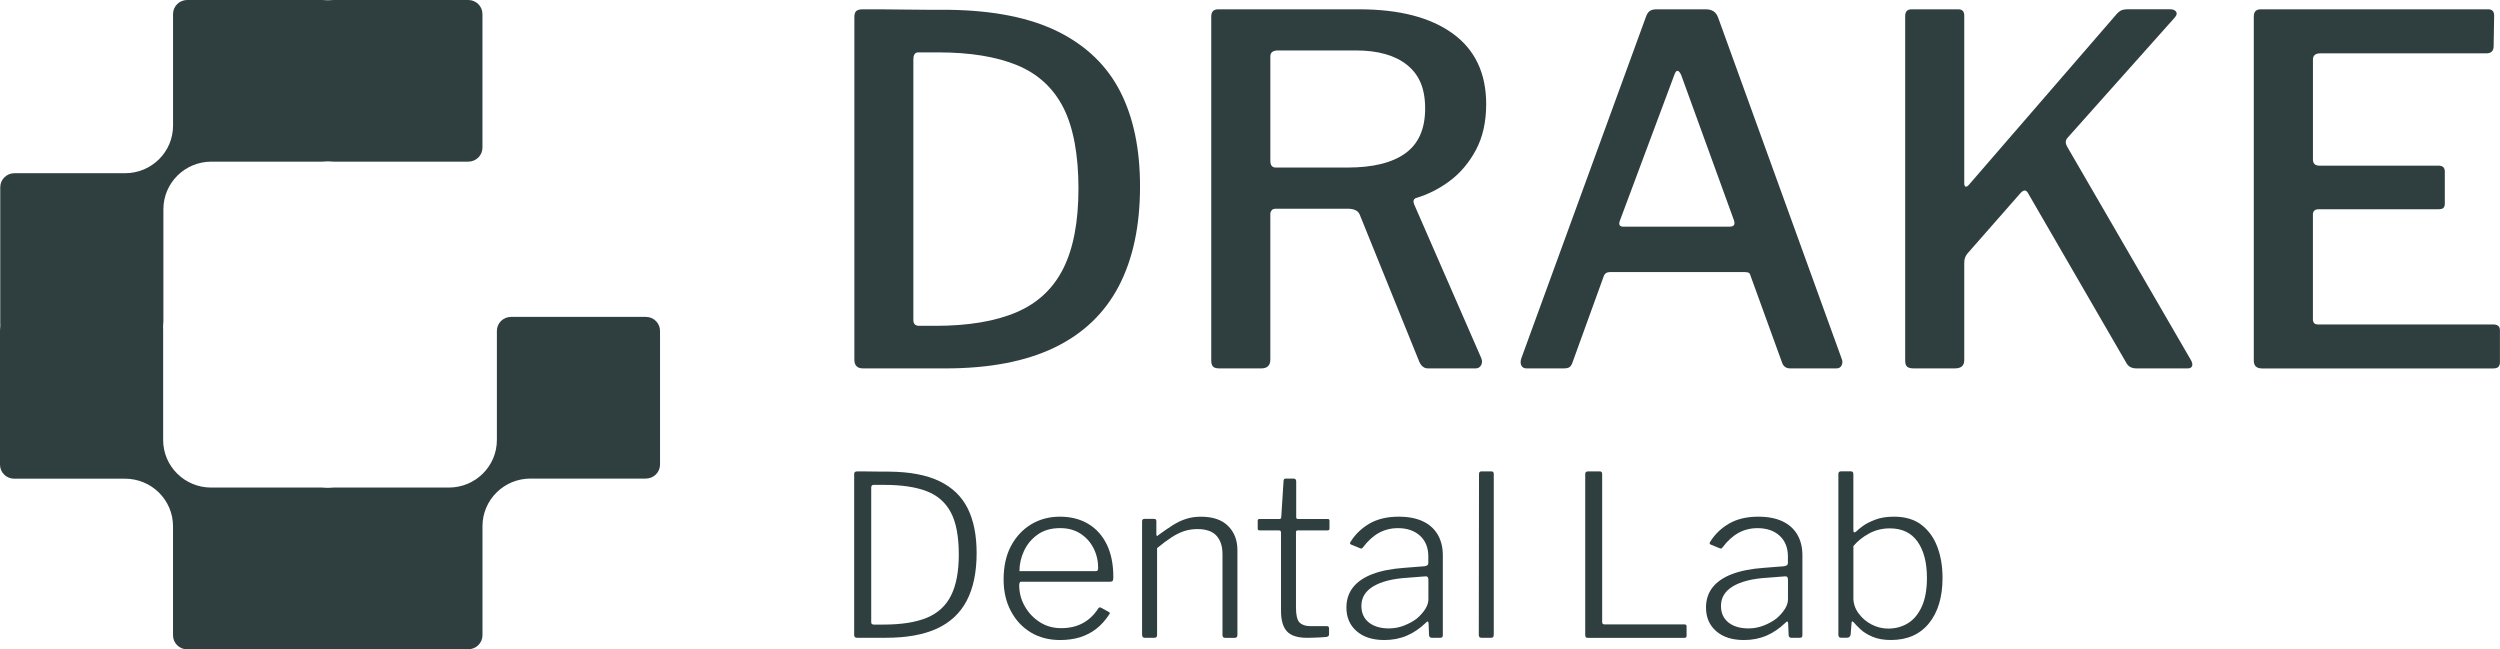 <svg width="154" height="40" viewBox="0 0 154 40" fill="none" xmlns="http://www.w3.org/2000/svg">
<g clip-path="url(#clip0_864_691)">
<path d="M54.202 0.574C54.692 0.574 55.225 0.579 55.798 0.59C56.368 0.601 56.901 0.605 57.393 0.605H58.492C61.239 0.645 63.474 1.098 65.201 1.961C66.926 2.827 68.194 4.052 69.007 5.642C69.82 7.232 70.226 9.18 70.226 11.485C70.226 13.91 69.789 15.957 68.918 17.627C68.044 19.296 66.721 20.559 64.947 21.414C63.173 22.268 60.932 22.694 58.224 22.694H53.17C52.809 22.694 52.629 22.515 52.629 22.158V1.051C52.629 0.873 52.669 0.749 52.749 0.678C52.83 0.608 52.959 0.574 53.139 0.574H54.207H54.202ZM56.263 3.644V19.713C56.263 19.952 56.384 20.071 56.624 20.071H57.618C59.644 20.071 61.308 19.793 62.612 19.236C63.915 18.68 64.878 17.781 65.5 16.538C66.121 15.297 66.433 13.652 66.433 11.605C66.433 9.558 66.121 7.84 65.5 6.625C64.878 5.413 63.931 4.543 62.656 4.017C61.382 3.492 59.764 3.227 57.799 3.227H56.566C56.366 3.227 56.266 3.366 56.266 3.644H56.263Z" fill="#2F3E3E"/>
<path d="M91.232 22.5C91.161 22.63 91.047 22.694 90.887 22.694H87.968C87.727 22.694 87.546 22.555 87.426 22.277L83.756 13.214C83.656 12.976 83.404 12.856 83.005 12.856H78.613C78.473 12.856 78.377 12.892 78.328 12.96C78.277 13.031 78.252 13.104 78.252 13.183V22.157C78.252 22.515 78.061 22.694 77.682 22.694H75.124C74.923 22.694 74.787 22.654 74.718 22.575C74.647 22.495 74.613 22.376 74.613 22.217V1.02C74.613 0.722 74.754 0.574 75.034 0.574H83.727C86.194 0.574 88.115 1.071 89.487 2.065C90.86 3.058 91.549 4.509 91.549 6.417C91.549 7.51 91.337 8.449 90.918 9.235C90.497 10.021 89.96 10.655 89.309 11.143C88.656 11.631 87.959 11.982 87.219 12.2C87.079 12.26 87.038 12.379 87.099 12.558L91.25 22.069C91.31 22.228 91.306 22.372 91.234 22.502L91.232 22.5ZM86.57 9.442C87.384 8.857 87.789 7.936 87.789 6.684C87.789 5.432 87.417 4.598 86.677 4.001C85.935 3.405 84.881 3.107 83.52 3.107H78.736C78.415 3.107 78.254 3.226 78.254 3.465V9.904C78.254 10.182 78.364 10.321 78.586 10.321H83.007C84.572 10.321 85.759 10.028 86.573 9.442H86.57Z" fill="#2F3E3E"/>
<path d="M93.715 22.515C93.655 22.396 93.655 22.248 93.715 22.069L101.385 1.051C101.445 0.872 101.525 0.749 101.626 0.678C101.726 0.607 101.866 0.574 102.047 0.574H105.084C105.465 0.574 105.717 0.744 105.835 1.08L113.447 22.098C113.507 22.237 113.507 22.372 113.447 22.5C113.387 22.63 113.275 22.694 113.115 22.694H110.287C110.026 22.694 109.855 22.575 109.775 22.336L107.849 17.03C107.829 16.93 107.794 16.862 107.745 16.82C107.693 16.78 107.609 16.761 107.488 16.761H99.157C98.976 16.761 98.856 16.84 98.796 16.999L96.841 22.394C96.801 22.493 96.746 22.568 96.677 22.617C96.605 22.668 96.492 22.692 96.331 22.692H94.016C93.876 22.692 93.775 22.632 93.715 22.513V22.515ZM106.561 13.96C106.822 13.96 106.902 13.821 106.802 13.543L103.553 4.6C103.473 4.441 103.397 4.361 103.328 4.361C103.259 4.361 103.192 4.452 103.132 4.631L99.792 13.574C99.691 13.832 99.76 13.963 100.003 13.963H106.561V13.96Z" fill="#2F3E3E"/>
<path d="M135.032 22.544C135.001 22.643 134.907 22.694 134.747 22.694H131.618C131.318 22.694 131.108 22.586 130.988 22.365L124.911 11.871C124.791 11.673 124.63 11.693 124.43 11.931L121.21 15.599C121.07 15.758 120.998 15.948 120.998 16.164V22.186C120.998 22.524 120.807 22.692 120.428 22.692H117.87C117.689 22.692 117.558 22.657 117.48 22.588C117.399 22.52 117.359 22.394 117.359 22.215V0.991C117.359 0.713 117.489 0.574 117.749 0.574H120.637C120.878 0.574 120.998 0.704 120.998 0.961V11.275C120.998 11.414 121.029 11.489 121.09 11.498C121.15 11.509 121.219 11.463 121.301 11.364L130.357 0.899C130.458 0.779 130.558 0.696 130.658 0.645C130.758 0.596 130.908 0.57 131.11 0.57H133.669C133.849 0.57 133.974 0.62 134.045 0.718C134.116 0.817 134.09 0.936 133.969 1.075L127.351 8.499C127.231 8.639 127.22 8.809 127.32 9.005L134.961 22.182C135.041 22.321 135.066 22.44 135.037 22.539L135.032 22.544Z" fill="#2F3E3E"/>
<path d="M139.26 0.574H153.278C153.519 0.574 153.639 0.704 153.639 0.961L153.608 2.84C153.608 3.138 153.459 3.286 153.158 3.286H142.93C142.629 3.286 142.477 3.416 142.477 3.674V9.816C142.477 10.074 142.609 10.204 142.87 10.204H150.21C150.47 10.204 150.6 10.323 150.6 10.562V12.56C150.6 12.66 150.575 12.739 150.524 12.799C150.473 12.858 150.368 12.889 150.207 12.889H142.836C142.595 12.889 142.475 13 142.475 13.219V19.658C142.475 19.876 142.575 19.985 142.776 19.985H153.574C153.855 19.985 153.996 20.104 153.996 20.342V22.31C153.996 22.429 153.964 22.524 153.904 22.592C153.844 22.663 153.733 22.696 153.572 22.696H139.344C139.003 22.696 138.834 22.537 138.834 22.219V1.02C138.834 0.722 138.974 0.574 139.255 0.574H139.26Z" fill="#2F3E3E"/>
<path d="M53.143 29.038C53.324 29.038 53.526 29.041 53.749 29.045C53.972 29.049 54.177 29.052 54.362 29.052H54.739C56.031 29.061 57.074 29.257 57.867 29.639C58.66 30.021 59.242 30.58 59.61 31.317C59.977 32.055 60.16 32.971 60.16 34.067C60.16 35.246 59.957 36.222 59.554 36.995C59.151 37.768 58.536 38.344 57.713 38.722C56.891 39.099 55.844 39.287 54.569 39.287H52.784C52.673 39.287 52.617 39.227 52.617 39.108V29.204C52.617 29.149 52.631 29.107 52.66 29.08C52.688 29.054 52.733 29.038 52.8 29.038H53.141H53.143ZM53.667 30.061V38.335C53.667 38.428 53.722 38.474 53.834 38.474H54.433C55.53 38.474 56.416 38.333 57.096 38.053C57.773 37.772 58.273 37.313 58.587 36.679C58.903 36.043 59.062 35.206 59.062 34.164C59.062 33.04 58.897 32.17 58.567 31.554C58.237 30.938 57.736 30.503 57.06 30.249C56.388 29.995 55.53 29.869 54.489 29.869H53.805C53.711 29.869 53.664 29.933 53.664 30.061H53.667Z" fill="#2F3E3E"/>
<path d="M63.133 37.355C63.364 37.761 63.674 38.085 64.059 38.328C64.445 38.573 64.879 38.695 65.363 38.695C65.873 38.695 66.317 38.593 66.693 38.39C67.07 38.187 67.389 37.889 67.647 37.491C67.676 37.445 67.703 37.421 67.732 37.416C67.758 37.412 67.792 37.419 67.83 37.436L68.305 37.699C68.378 37.736 68.382 37.792 68.318 37.865C68.086 38.216 67.823 38.505 67.531 38.735C67.237 38.964 66.905 39.136 66.535 39.254C66.163 39.368 65.755 39.426 65.307 39.426C64.619 39.426 64.015 39.269 63.496 38.956C62.974 38.642 62.566 38.202 62.268 37.637C61.969 37.072 61.822 36.425 61.822 35.696C61.822 34.886 61.976 34.194 62.281 33.625C62.589 33.053 63.001 32.611 63.523 32.298C64.042 31.984 64.632 31.827 65.292 31.827C65.951 31.827 66.542 31.975 67.034 32.269C67.527 32.563 67.908 32.987 68.177 33.539C68.447 34.091 68.581 34.76 68.581 35.541C68.581 35.606 68.574 35.672 68.561 35.736C68.547 35.8 68.489 35.833 68.387 35.833H62.881C62.852 35.833 62.83 35.853 62.812 35.895C62.792 35.937 62.783 35.985 62.783 36.041C62.783 36.511 62.898 36.948 63.13 37.352L63.133 37.355ZM67.411 35.186C67.513 35.186 67.578 35.173 67.605 35.144C67.634 35.115 67.647 35.067 67.647 34.992C67.647 34.55 67.551 34.142 67.362 33.768C67.17 33.395 66.903 33.097 66.553 32.87C66.205 32.644 65.789 32.532 65.305 32.532C64.757 32.532 64.296 32.662 63.926 32.925C63.554 33.188 63.273 33.521 63.084 33.925C62.892 34.331 62.798 34.749 62.798 35.182H67.413L67.411 35.186Z" fill="#2F3E3E"/>
<path d="M70.352 39.121V32.117C70.352 32.015 70.398 31.964 70.492 31.964H71.091C71.185 31.964 71.232 32.011 71.232 32.103V32.918C71.232 32.965 71.243 32.993 71.267 33.009C71.29 33.022 71.321 33.009 71.359 32.96C71.684 32.722 71.981 32.516 72.252 32.346C72.522 32.176 72.796 32.046 73.075 31.96C73.353 31.871 73.656 31.829 73.981 31.829C74.715 31.829 75.274 32.022 75.655 32.404C76.036 32.786 76.225 33.28 76.225 33.89V39.112C76.225 39.231 76.17 39.291 76.058 39.291H75.472C75.417 39.291 75.374 39.278 75.347 39.249C75.321 39.22 75.305 39.181 75.305 39.126V34.139C75.305 33.651 75.183 33.271 74.935 33C74.688 32.728 74.296 32.591 73.757 32.591C73.46 32.591 73.184 32.636 72.927 32.722C72.671 32.81 72.415 32.938 72.154 33.108C71.894 33.278 71.602 33.497 71.276 33.764V39.123C71.276 39.234 71.216 39.289 71.096 39.289H70.525C70.414 39.289 70.358 39.234 70.358 39.123L70.352 39.121Z" fill="#2F3E3E"/>
<path d="M79.944 32.671C79.87 32.671 79.832 32.708 79.832 32.781V37.423C79.832 37.893 79.906 38.2 80.055 38.348C80.204 38.496 80.423 38.569 80.71 38.569H81.728C81.775 38.569 81.809 38.58 81.833 38.604C81.856 38.626 81.869 38.662 81.869 38.708V39.081C81.869 39.154 81.822 39.205 81.728 39.234C81.646 39.242 81.521 39.254 81.359 39.262C81.196 39.271 81.035 39.278 80.877 39.282C80.719 39.287 80.599 39.289 80.514 39.289C79.937 39.289 79.527 39.159 79.28 38.896C79.032 38.633 78.91 38.207 78.91 37.617V32.797C78.91 32.715 78.867 32.673 78.785 32.673H77.599C77.515 32.673 77.475 32.636 77.475 32.563V32.079C77.475 32.006 77.513 31.969 77.586 31.969H78.827C78.883 31.969 78.916 31.931 78.925 31.858L79.066 29.648C79.066 29.537 79.108 29.482 79.19 29.482H79.692C79.794 29.482 79.846 29.542 79.846 29.661V31.858C79.846 31.931 79.877 31.969 79.944 31.969H81.784C81.858 31.969 81.896 32.006 81.896 32.079V32.563C81.896 32.636 81.853 32.673 81.771 32.673H79.944V32.671Z" fill="#2F3E3E"/>
<path d="M86.661 39.156C86.242 39.335 85.783 39.426 85.281 39.426C84.557 39.426 83.984 39.245 83.568 38.88C83.149 38.516 82.939 38.03 82.939 37.423C82.939 36.944 83.073 36.531 83.343 36.186C83.612 35.842 84.011 35.566 84.542 35.365C85.072 35.162 85.727 35.034 86.507 34.978L87.748 34.881C87.822 34.872 87.88 34.85 87.922 34.819C87.964 34.788 87.984 34.74 87.984 34.674V34.274C87.984 33.74 87.815 33.316 87.476 33.004C87.138 32.693 86.683 32.534 86.117 32.534C85.68 32.534 85.286 32.633 84.932 32.83C84.577 33.029 84.259 33.32 83.969 33.706C83.94 33.744 83.915 33.768 83.893 33.782C83.871 33.795 83.835 33.793 83.788 33.775L83.218 33.541C83.189 33.523 83.171 33.501 83.162 33.479C83.153 33.457 83.167 33.417 83.205 33.362C83.492 32.901 83.88 32.532 84.368 32.249C84.856 31.969 85.453 31.827 86.159 31.827C86.745 31.827 87.24 31.922 87.644 32.11C88.047 32.3 88.354 32.574 88.564 32.931C88.773 33.291 88.878 33.715 88.878 34.201V39.106C88.878 39.178 88.867 39.227 88.842 39.251C88.82 39.273 88.775 39.287 88.711 39.287H88.196C88.14 39.287 88.098 39.271 88.071 39.238C88.042 39.205 88.029 39.163 88.029 39.108L88 38.39C87.982 38.262 87.927 38.251 87.833 38.361C87.47 38.713 87.08 38.975 86.663 39.156H86.661ZM87.79 35.504L86.745 35.586C86.262 35.614 85.841 35.674 85.484 35.765C85.128 35.857 84.827 35.977 84.586 36.124C84.343 36.272 84.163 36.445 84.043 36.643C83.922 36.842 83.862 37.07 83.862 37.328C83.862 37.761 84.016 38.099 84.321 38.344C84.626 38.589 85.041 38.71 85.562 38.71C85.879 38.71 86.184 38.653 86.483 38.538C86.781 38.423 87.044 38.278 87.278 38.103C87.501 37.909 87.675 37.712 87.802 37.509C87.927 37.306 87.989 37.114 87.989 36.928V35.712C87.989 35.555 87.924 35.486 87.795 35.504H87.79Z" fill="#2F3E3E"/>
<path d="M92.014 39.081C92.014 39.165 92.001 39.22 91.972 39.247C91.945 39.276 91.889 39.289 91.805 39.289H91.274C91.154 39.289 91.094 39.234 91.094 39.123L91.107 29.204C91.107 29.093 91.154 29.038 91.248 29.038H91.876C91.969 29.038 92.016 29.093 92.016 29.204V39.081H92.014Z" fill="#2F3E3E"/>
<path d="M97.8 29.038H98.553C98.647 29.038 98.693 29.093 98.693 29.204V38.322C98.693 38.414 98.74 38.461 98.834 38.461H103.754C103.847 38.461 103.894 38.503 103.894 38.584V39.165C103.894 39.203 103.885 39.231 103.867 39.256C103.847 39.278 103.812 39.291 103.756 39.291H97.817C97.753 39.291 97.708 39.278 97.686 39.249C97.662 39.221 97.65 39.181 97.65 39.126V29.206C97.65 29.096 97.702 29.041 97.804 29.041L97.8 29.038Z" fill="#2F3E3E"/>
<path d="M108.811 39.156C108.392 39.335 107.933 39.426 107.432 39.426C106.708 39.426 106.135 39.245 105.718 38.88C105.299 38.516 105.09 38.03 105.09 37.423C105.09 36.944 105.224 36.531 105.493 36.186C105.763 35.842 106.162 35.566 106.692 35.365C107.222 35.162 107.877 35.034 108.657 34.978L109.899 34.881C109.972 34.872 110.03 34.85 110.072 34.819C110.115 34.788 110.135 34.74 110.135 34.674V34.274C110.135 33.74 109.965 33.316 109.627 33.004C109.288 32.693 108.833 32.534 108.267 32.534C107.831 32.534 107.436 32.633 107.082 32.83C106.728 33.029 106.409 33.32 106.119 33.706C106.09 33.744 106.066 33.768 106.044 33.782C106.021 33.795 105.986 33.793 105.939 33.775L105.368 33.541C105.339 33.523 105.322 33.501 105.313 33.479C105.304 33.457 105.317 33.417 105.355 33.362C105.642 32.901 106.03 32.532 106.518 32.249C107.006 31.969 107.603 31.827 108.31 31.827C108.896 31.827 109.391 31.922 109.794 32.11C110.197 32.3 110.505 32.574 110.714 32.931C110.924 33.291 111.028 33.715 111.028 34.201V39.106C111.028 39.178 111.017 39.227 110.993 39.251C110.97 39.273 110.926 39.287 110.861 39.287H110.346C110.291 39.287 110.248 39.271 110.222 39.238C110.193 39.205 110.179 39.163 110.179 39.108L110.15 38.39C110.133 38.262 110.077 38.251 109.983 38.361C109.62 38.713 109.23 38.975 108.813 39.156H108.811ZM109.941 35.504L108.896 35.586C108.412 35.614 107.991 35.674 107.635 35.765C107.278 35.857 106.977 35.977 106.737 36.124C106.494 36.272 106.313 36.445 106.193 36.643C106.073 36.842 106.012 37.07 106.012 37.328C106.012 37.761 106.166 38.099 106.471 38.344C106.777 38.589 107.191 38.71 107.713 38.71C108.029 38.71 108.334 38.653 108.633 38.538C108.931 38.423 109.194 38.278 109.428 38.103C109.651 37.909 109.825 37.712 109.952 37.509C110.077 37.306 110.139 37.114 110.139 36.928V35.712C110.139 35.555 110.075 35.486 109.945 35.504H109.941Z" fill="#2F3E3E"/>
<path d="M113.427 39.287C113.362 39.287 113.315 39.271 113.286 39.238C113.258 39.205 113.244 39.152 113.244 39.079V29.202C113.244 29.091 113.295 29.036 113.398 29.036H114.026C114.12 29.036 114.167 29.096 114.167 29.215V32.64C114.167 32.733 114.182 32.783 114.216 32.792C114.249 32.801 114.296 32.779 114.363 32.724C114.427 32.651 114.557 32.545 114.746 32.406C114.935 32.267 115.192 32.136 115.513 32.013C115.833 31.889 116.217 31.827 116.662 31.827C117.36 31.827 117.926 31.995 118.363 32.331C118.799 32.666 119.125 33.117 119.339 33.684C119.553 34.252 119.66 34.888 119.66 35.597C119.66 36.776 119.381 37.708 118.824 38.395C118.267 39.081 117.485 39.424 116.482 39.424C116.036 39.424 115.657 39.357 115.345 39.223C115.033 39.09 114.786 38.936 114.599 38.759C114.412 38.582 114.278 38.445 114.196 38.344C114.158 38.297 114.127 38.278 114.098 38.282C114.069 38.286 114.055 38.322 114.055 38.386L114 39.077C113.982 39.216 113.901 39.285 113.763 39.285H113.429L113.427 39.287ZM114.167 36.829C114.167 37.169 114.271 37.485 114.481 37.774C114.69 38.063 114.958 38.295 115.283 38.465C115.608 38.635 115.952 38.721 116.315 38.721C116.76 38.721 117.162 38.613 117.52 38.397C117.877 38.18 118.164 37.84 118.378 37.374C118.592 36.911 118.699 36.317 118.699 35.599C118.699 34.652 118.505 33.905 118.12 33.362C117.734 32.819 117.166 32.547 116.413 32.547C115.947 32.547 115.521 32.653 115.132 32.865C114.742 33.077 114.421 33.336 114.169 33.638V36.829H114.167Z" fill="#2F3E3E"/>
<path d="M20.541 40C20.514 40 20.487 40 20.46 39.996C20.371 39.987 20.28 39.982 20.189 39.982C20.097 39.982 20.008 39.987 19.917 39.996C19.89 39.998 19.863 40 19.837 40H11.529C11.048 40 10.658 39.611 10.658 39.137V32.417C10.658 30.798 9.334 29.487 7.701 29.487H0.871C0.39 29.487 0 29.1 0 28.623V20.391C0 20.358 0 20.327 0.004 20.296C0.022 20.137 0.025 19.976 0.016 19.814V19.766V11.534C0.016 11.057 0.406 10.67 0.887 10.67H7.703C9.337 10.67 10.66 9.359 10.66 7.74V0.863C10.66 0.386 11.05 0 11.532 0H19.839C19.866 0 19.892 0 19.919 0.004C20.008 0.013 20.1 0.018 20.191 0.018C20.282 0.018 20.371 0.013 20.463 0.004C20.489 0.002 20.516 0 20.543 0H28.848C29.329 0 29.719 0.389 29.719 0.863V9.094C29.719 9.57 29.327 9.957 28.848 9.957H20.543C20.516 9.957 20.489 9.957 20.463 9.953C20.374 9.944 20.282 9.939 20.191 9.939C20.1 9.939 20.01 9.944 19.919 9.953C19.892 9.955 19.866 9.957 19.839 9.957H13.022C11.389 9.957 10.065 11.269 10.065 12.887V19.759C10.065 19.792 10.065 19.823 10.061 19.854C10.043 20.013 10.041 20.174 10.05 20.336V20.384V27.104C10.05 28.723 11.373 30.034 13.007 30.034H19.839C19.866 30.034 19.892 30.034 19.919 30.039C20.008 30.047 20.1 30.052 20.191 30.052C20.282 30.052 20.371 30.047 20.463 30.039C20.489 30.036 20.516 30.034 20.543 30.034H27.651C29.285 30.034 30.608 28.723 30.608 27.104V20.384C30.608 19.907 30.998 19.521 31.48 19.521H39.787C40.268 19.521 40.658 19.907 40.658 20.384V28.616C40.658 29.093 40.266 29.48 39.787 29.48H32.678C31.045 29.48 29.721 30.792 29.721 32.41V39.13C29.721 39.607 29.329 39.993 28.85 39.993H20.545L20.541 40Z" fill="#2F3E3E"/>
</g>
<defs>
<clipPath id="clip0_864_691">
<rect width="154" height="40" fill="white"/>
</clipPath>
</defs>
</svg>
